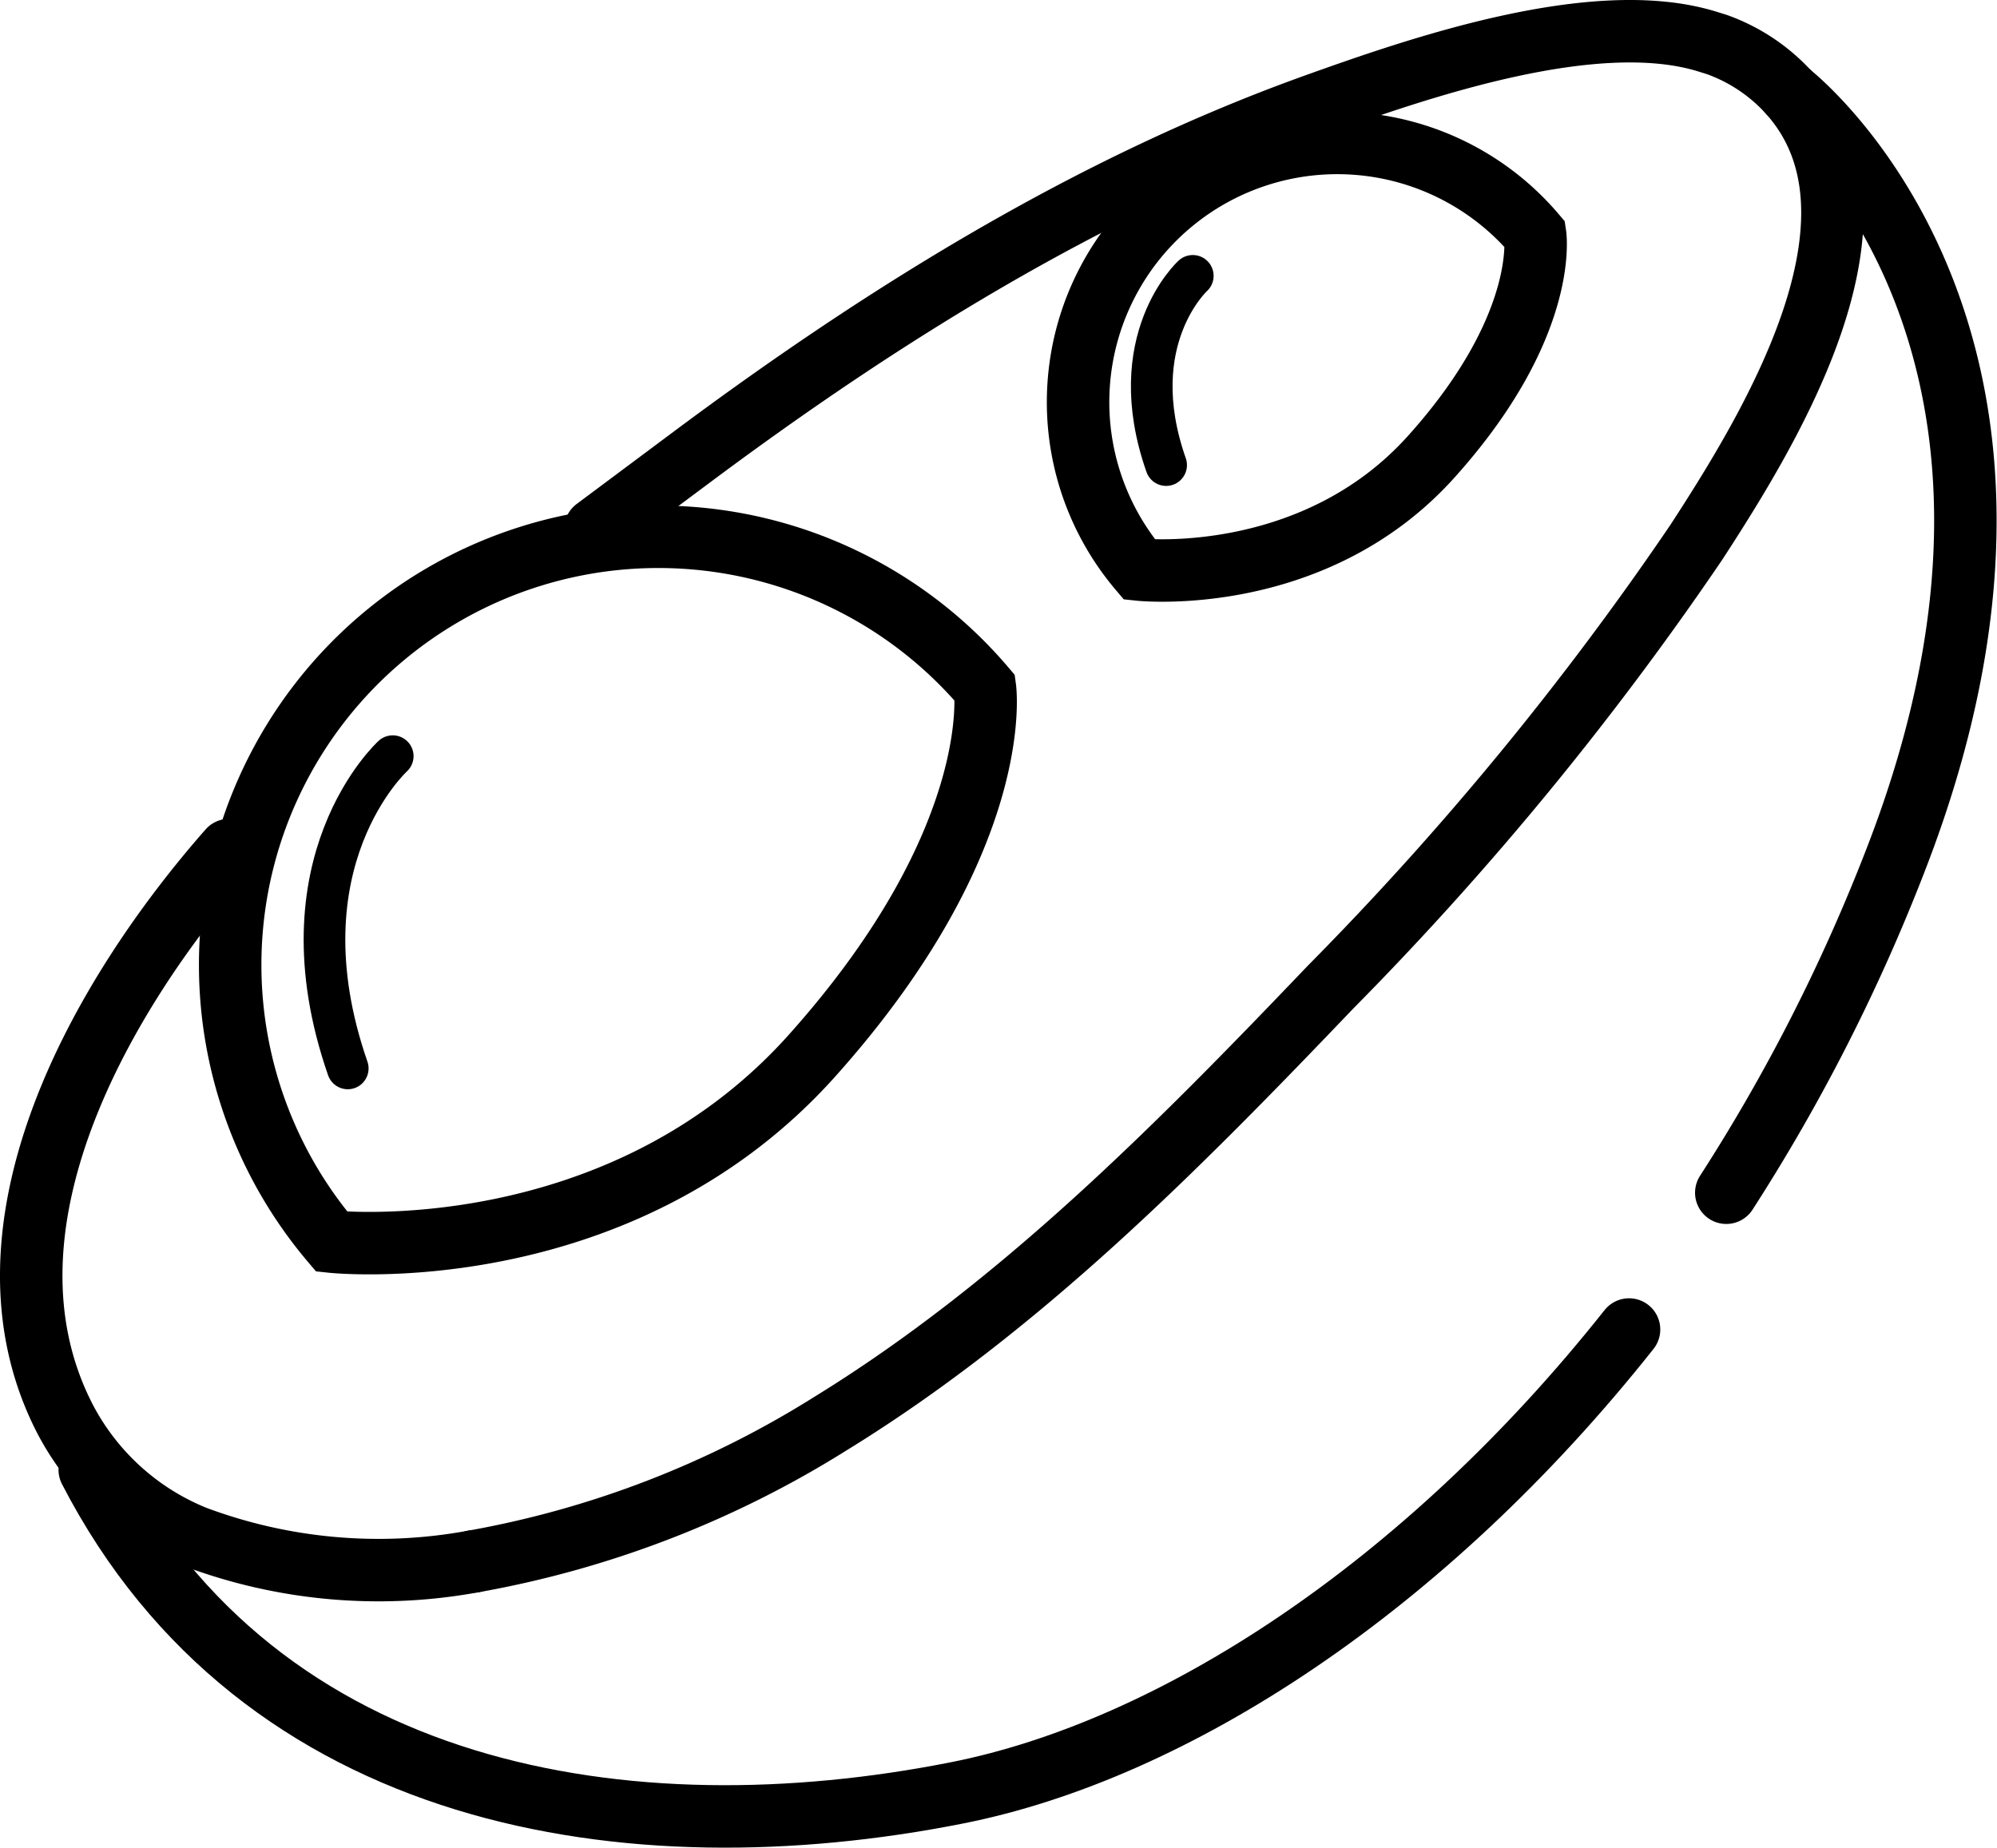 <?xml version="1.0" encoding="UTF-8" standalone="no"?>
<svg xmlns="http://www.w3.org/2000/svg" viewBox="0 0 95.9 88.75"><defs><style>.cls-1,.cls-2,.cls-3{fill:none;stroke:#000;stroke-miterlimit:10;}.cls-1,.cls-3{stroke-linecap:round;}.cls-1{stroke-width:2px;}.cls-2,.cls-3{stroke-width:3px;}</style></defs><title>Asset 1</title><g id="Layer_2" data-name="Layer 2"><g id="Layer_1-2" data-name="Layer 1"><path class="cls-1" d="M18.86,36.32s-5.6,5.09-2.16,15"/><path class="cls-2" d="M47.3,33.05A20.56,20.56,0,1,0,15.93,59.64S29.69,61.11,39,50.7,47.3,33.05,47.3,33.05Z"/><path class="cls-3" d="M22.74,75a48.07,48.07,0,0,0,17.14-6.62c9.09-5.59,16.68-13.29,24-20.95A151.17,151.17,0,0,0,81.46,26.05C85,20.6,91.28,10.41,85.91,4.45a8.58,8.58,0,0,0-3.46-2.31L82,2C76.59.32,68.12,3.26,63,5.1,52.21,9,42.3,15.18,33.16,22l-4.57,3.41"/><path class="cls-3" d="M11,40.83C5,47.65-1.61,58.9,3.1,68.11a12.2,12.2,0,0,0,6.26,5.71A25.14,25.14,0,0,0,22.74,75"/><path class="cls-3" d="M78.23,63.86c-9.83,12.4-21.9,20.21-32.29,22.26-15.7,3.11-33.42.37-41.63-15.52"/><path class="cls-3" d="M85.91,4.45S100.9,16,91,41.39a88.14,88.14,0,0,1-8.1,15.9"/><path class="cls-1" d="M57.28,13.25S53.89,16.33,56,22.34"/><path class="cls-2" d="M73.72,11.27a12.44,12.44,0,1,0-19,16.09s8.33.89,14-5.41S73.72,11.27,73.72,11.27Z"/></g></g></svg>
